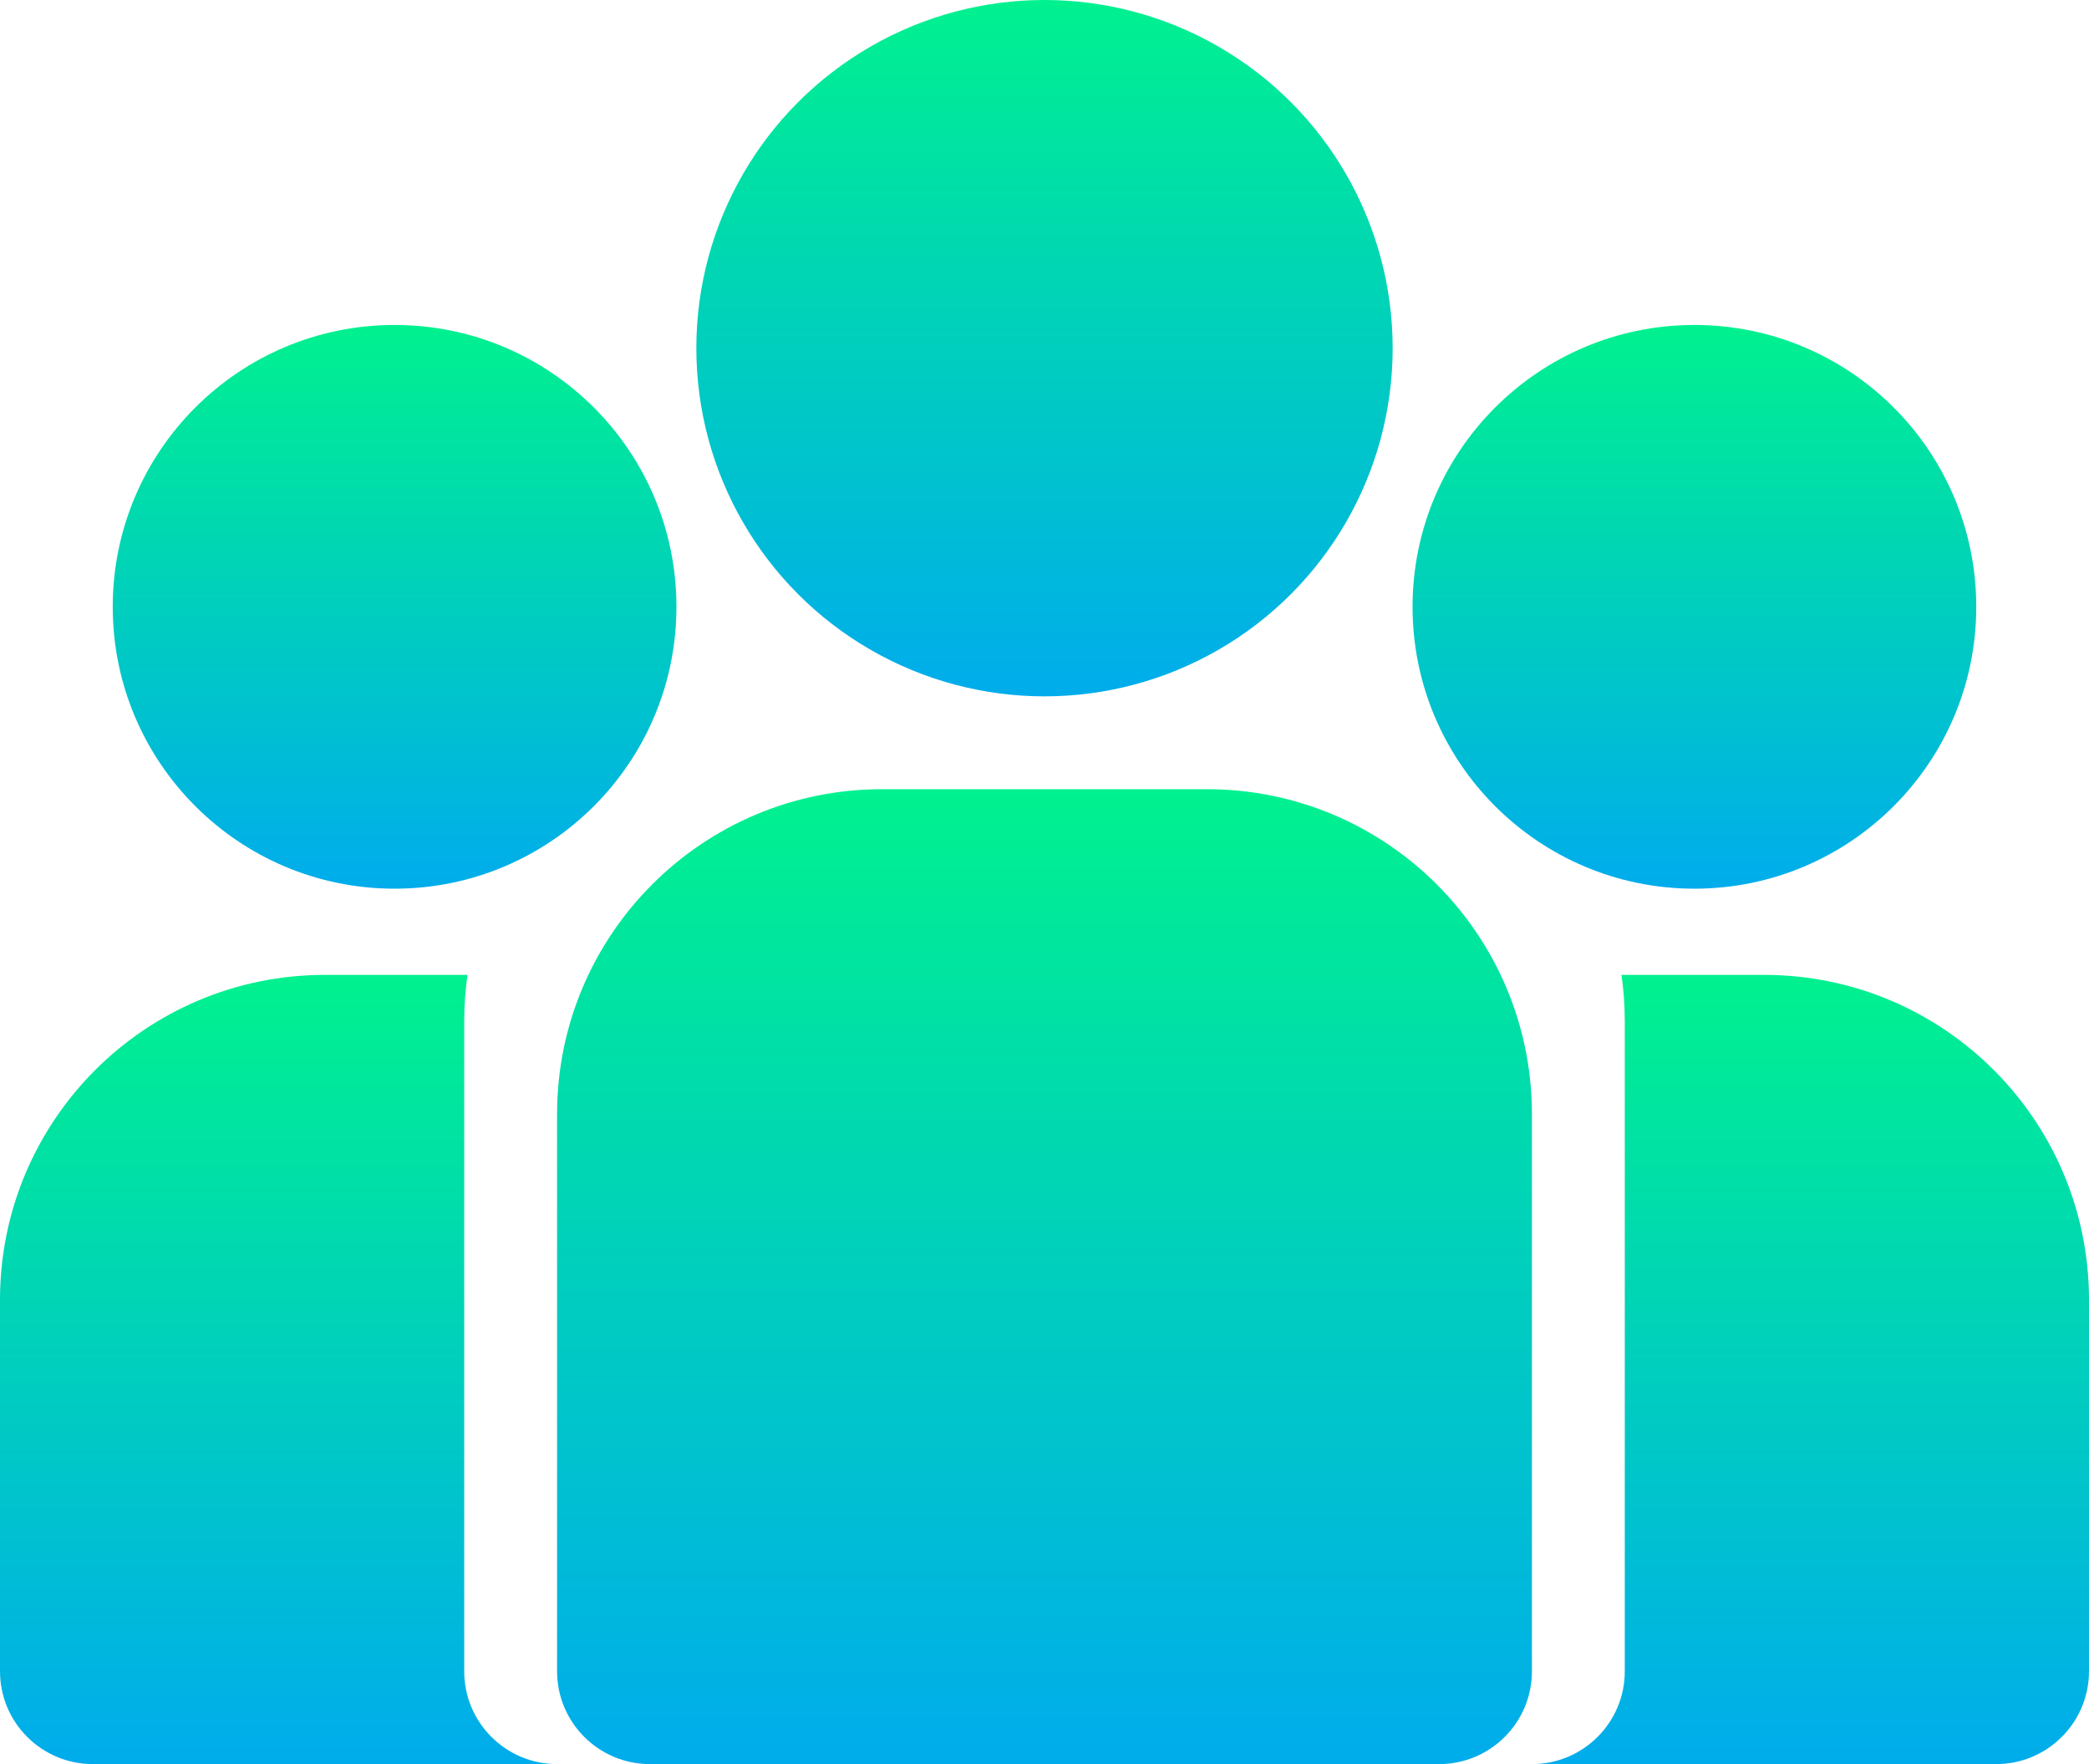 <svg width="90" height="76" viewBox="0 0 90 76" fill="none" xmlns="http://www.w3.org/2000/svg">
<circle cx="45" cy="15" r="15" fill="url(#paint0_linear_3843_2237)"/>
<path d="M24 48C24 40.268 30.268 34 38 34H52C59.732 34 66 40.268 66 48V72C66 74.209 64.209 76 62 76H28C25.791 76 24 74.209 24 72V48Z" fill="url(#paint1_linear_3843_2237)"/>
<circle cx="17" cy="26.143" r="12.143" fill="url(#paint2_linear_3843_2237)"/>
<circle cx="73" cy="26.143" r="12.143" fill="url(#paint3_linear_3843_2237)"/>
<path fill-rule="evenodd" clip-rule="evenodd" d="M66 76H86C88.209 76 90 74.209 90 72V56C90 48.268 83.732 42 76 42H70C69.953 42 69.906 42 69.858 42.001C69.952 42.654 70 43.321 70 44V72C70 74.209 68.209 76 66 76Z" fill="url(#paint4_linear_3843_2237)"/>
<path fill-rule="evenodd" clip-rule="evenodd" d="M24 76H4C1.791 76 0 74.209 0 72V56C0 48.268 6.268 42 14 42H20C20.047 42 20.095 42 20.142 42.001C20.048 42.654 20 43.321 20 44V72C20 74.209 21.791 76 24 76Z" fill="url(#paint5_linear_3843_2237)"/>
<defs>
<linearGradient id="paint0_linear_3843_2237" x1="45" y1="0" x2="45" y2="30" gradientUnits="userSpaceOnUse">
<stop stop-color="#00F18F"/>
<stop offset="1" stop-color="#00ACEC"/>
</linearGradient>
<linearGradient id="paint1_linear_3843_2237" x1="45" y1="34" x2="45" y2="76" gradientUnits="userSpaceOnUse">
<stop stop-color="#00F18F"/>
<stop offset="1" stop-color="#00ACEC"/>
</linearGradient>
<linearGradient id="paint2_linear_3843_2237" x1="17" y1="14" x2="17" y2="38.286" gradientUnits="userSpaceOnUse">
<stop stop-color="#00F18F"/>
<stop offset="1" stop-color="#00ACEC"/>
</linearGradient>
<linearGradient id="paint3_linear_3843_2237" x1="73" y1="14" x2="73" y2="38.286" gradientUnits="userSpaceOnUse">
<stop stop-color="#00F18F"/>
<stop offset="1" stop-color="#00ACEC"/>
</linearGradient>
<linearGradient id="paint4_linear_3843_2237" x1="78" y1="42" x2="78" y2="76" gradientUnits="userSpaceOnUse">
<stop stop-color="#00F18F"/>
<stop offset="1" stop-color="#00ACEC"/>
</linearGradient>
<linearGradient id="paint5_linear_3843_2237" x1="12" y1="42" x2="12" y2="76" gradientUnits="userSpaceOnUse">
<stop stop-color="#00F18F"/>
<stop offset="1" stop-color="#00ACEC"/>
</linearGradient>
</defs>
</svg>
